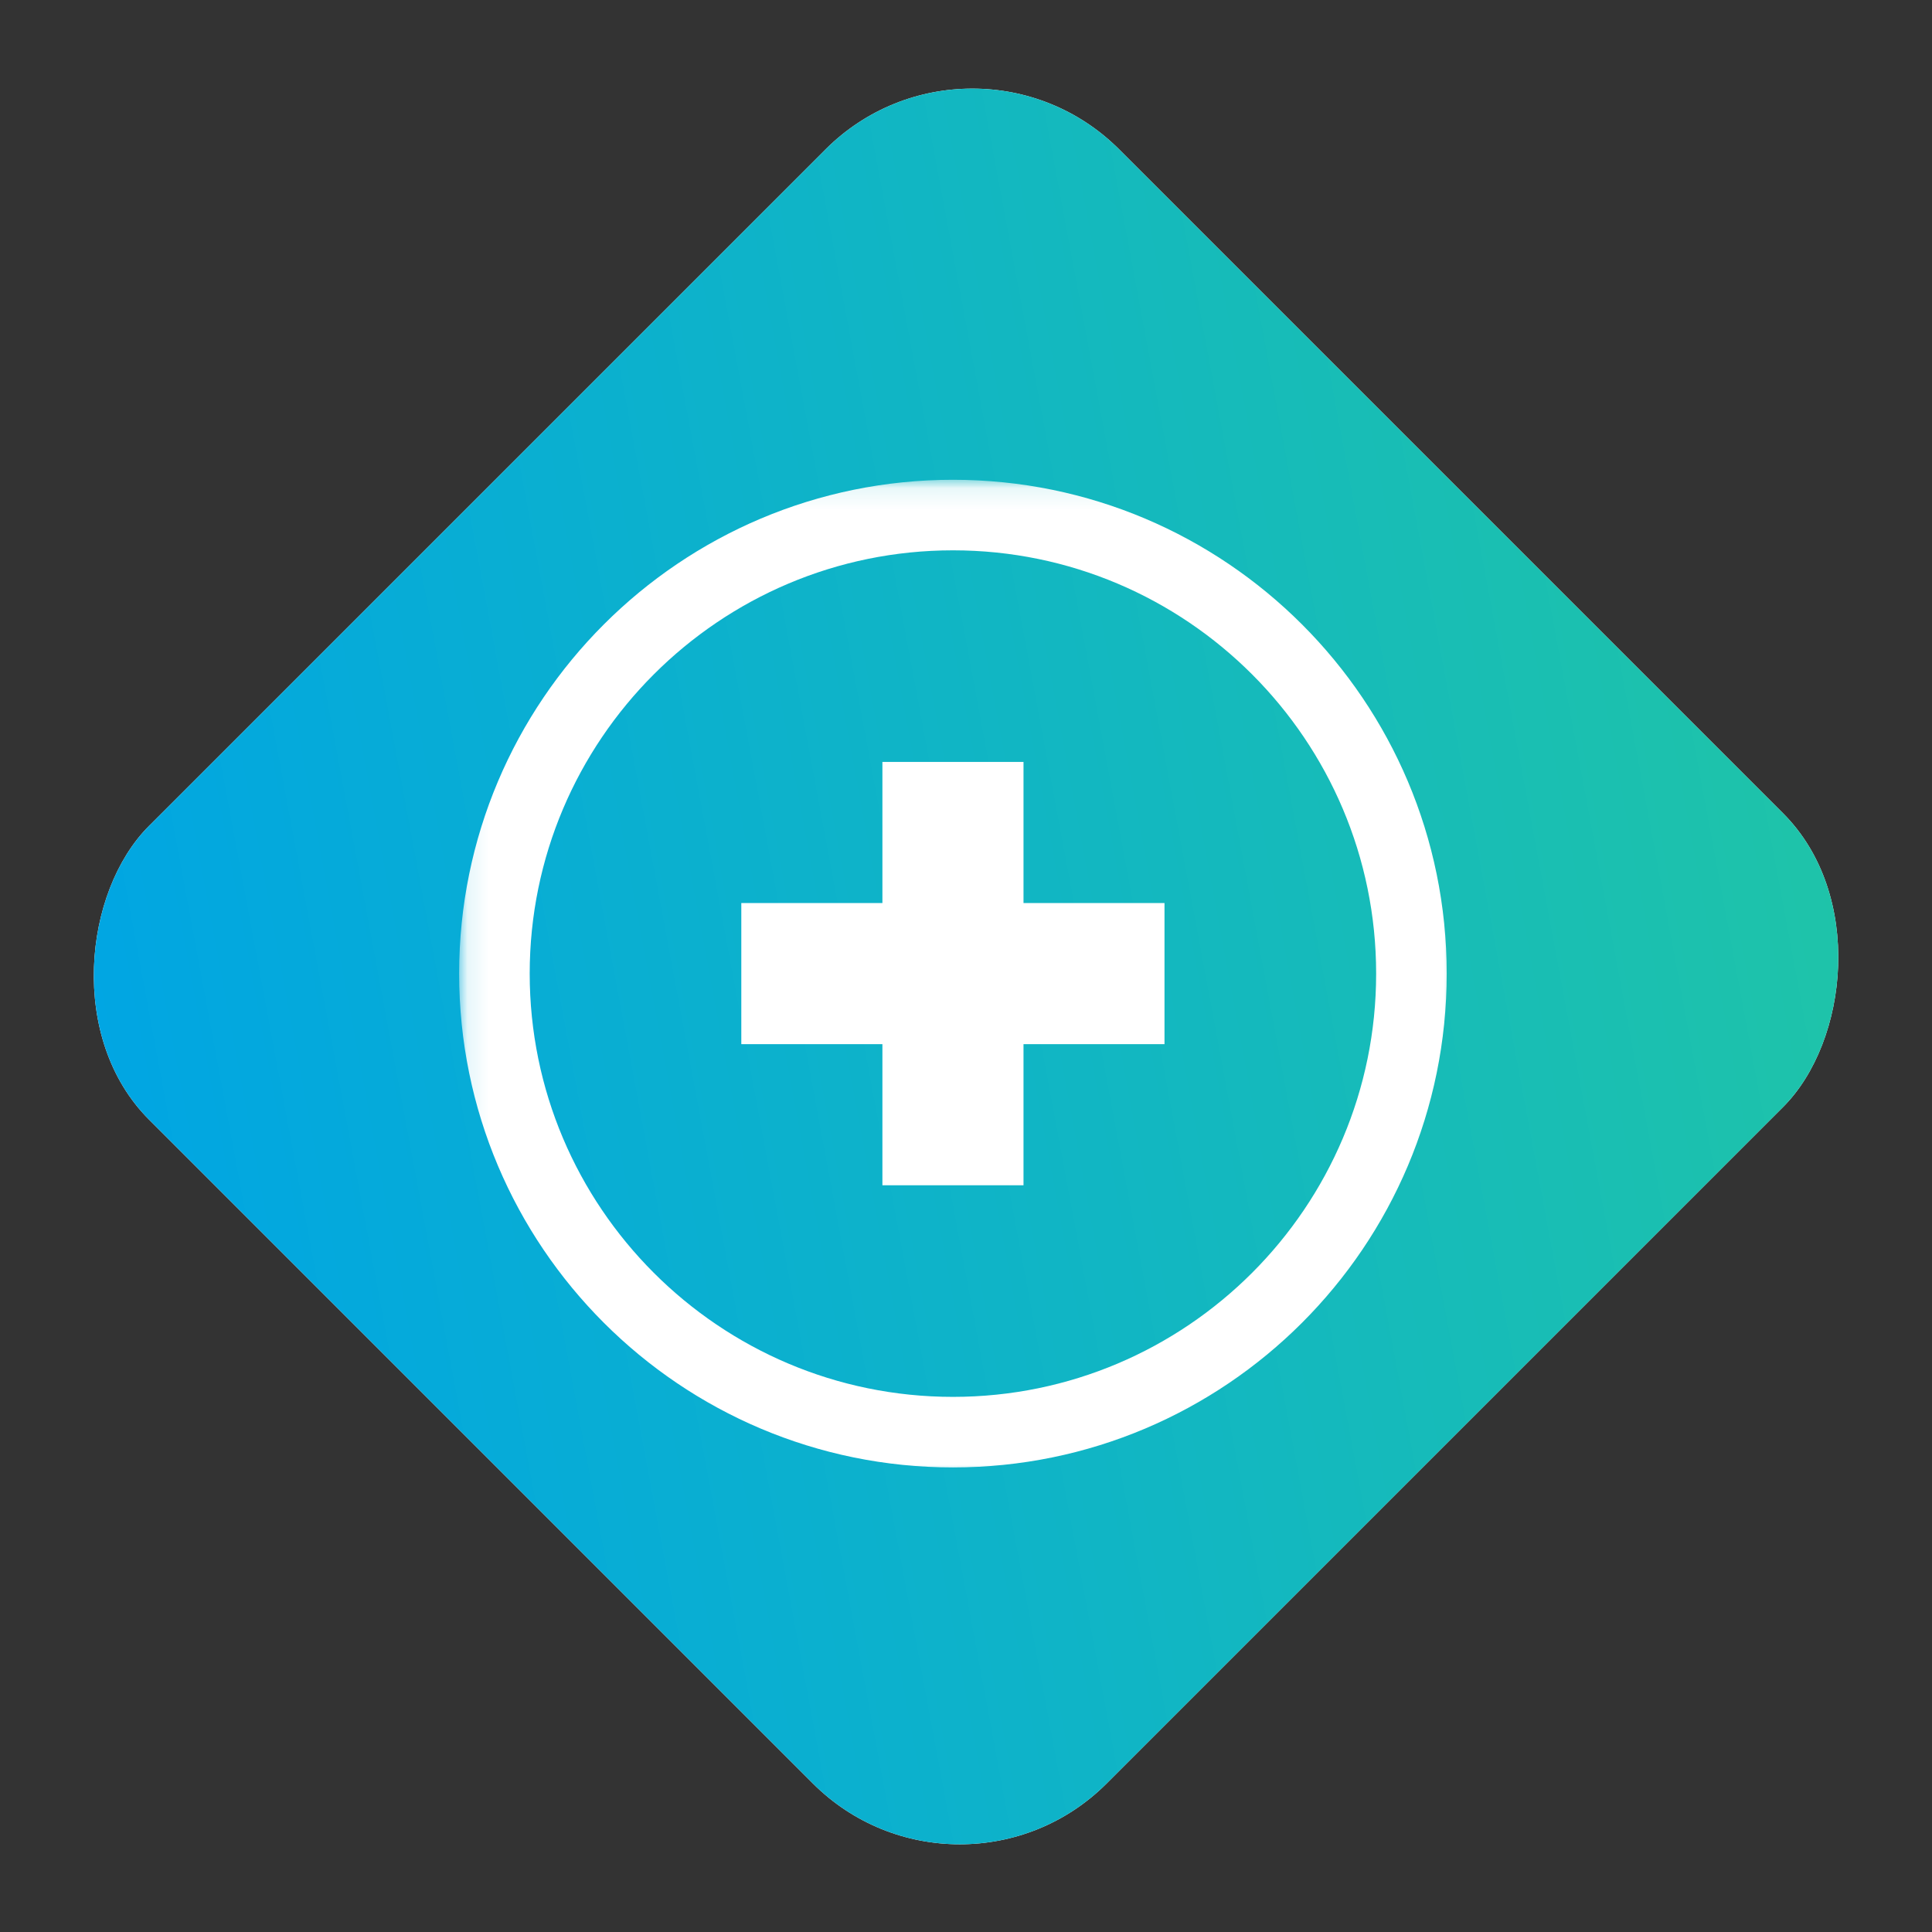 <svg fill="none" height="93" viewBox="0 0 93 93" width="93" xmlns="http://www.w3.org/2000/svg" xmlns:xlink="http://www.w3.org/1999/xlink"><rect x="0" y="0" width="93" height="93" fill="#333333" stroke="none"/><linearGradient id="a" gradientUnits="userSpaceOnUse" x1="109.847" x2="60.818" y1="94.762" y2="166.235"><stop offset="0" stop-color="#00a5e4"/><stop offset="1" stop-color="#1fc4a8"/></linearGradient><mask id="b" height="49" maskUnits="userSpaceOnUse" width="49" x="22" y="23"><path d="m22.102 23.095h47.974v47.974h-47.974z" fill="#fff"/></mask><rect fill="#fff" height="66.055" rx="10" transform="matrix(-.707 -.707 .707 -.707 13.182 191.27)" width="65.198" x="46.204" y="92.905"/><rect fill="url(#a)" height="66.055" rx="10" transform="matrix(-.707 -.707 .707 -.707 13.182 191.27)" width="65.198" x="46.204" y="92.905"/><g mask="url(#b)"><path d="m45.873 23.095c-13.125 0-23.771 10.646-23.771 23.771s10.646 23.771 23.771 23.771c13.12 0 23.766-10.646 23.766-23.771s-10.646-23.771-23.766-23.771zm0 44.146c-11.24 0-20.375-9.135-20.375-20.375s9.135-20.375 20.375-20.375 20.37 9.135 20.37 20.375-9.13 20.375-20.37 20.375zm10.182-23.771v6.792h-6.787v6.792h-6.792v-6.792h-6.792v-6.792h6.792v-6.792h6.792v6.792z" fill="#fff"/></g></svg>